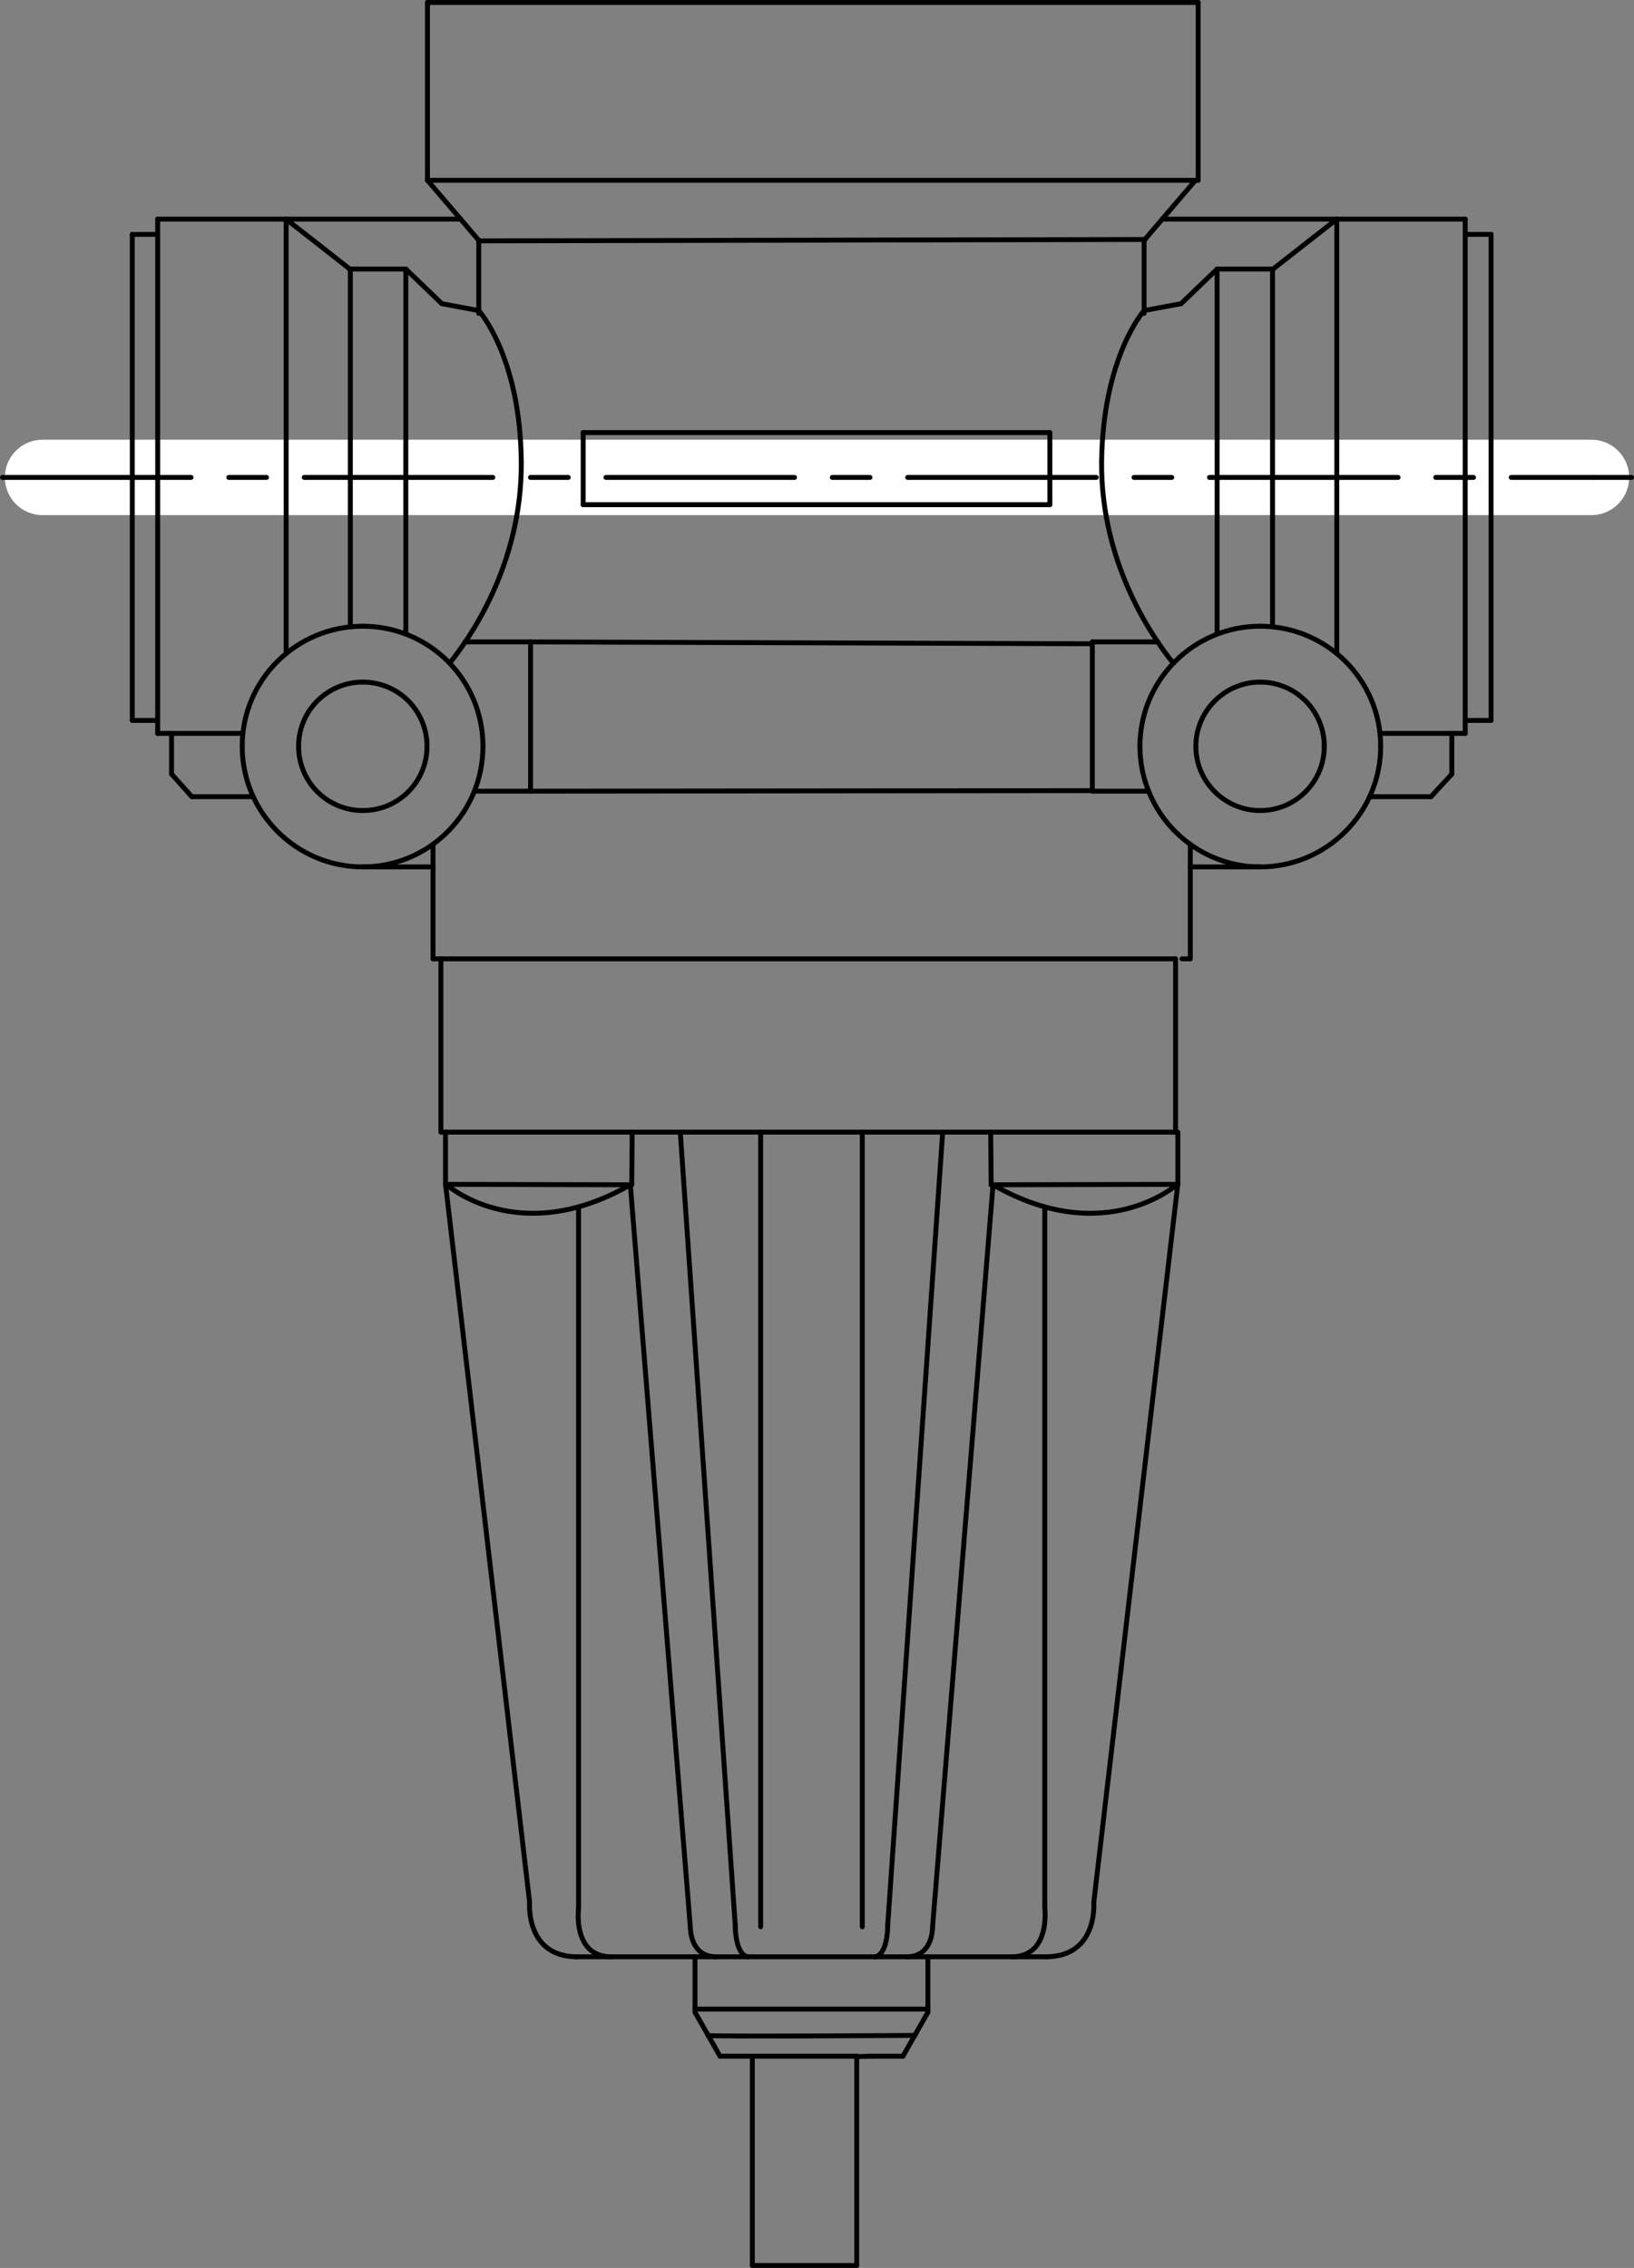 <?xml version="1.0" encoding="iso-8859-1"?>
<!DOCTYPE svg PUBLIC "-//W3C//DTD SVG 1.1//EN" "http://www.w3.org/Graphics/SVG/1.1/DTD/svg11.dtd">
<!-- Generator: Arbortext IsoDraw 7.0 -->
<svg id="Standardebene" width="100%" height="100%" viewBox="0 0 43.32 60.127"
 xmlns="http://www.w3.org/2000/svg" xmlns:xlink="http://www.w3.org/1999/xlink"
 fill-rule="evenodd" clip-rule="evenodd" stroke="#000000" stroke-linecap="round" fill="none" xml:space="preserve">
 <rect x="0" y="0" width="43.32" height="60.127" fill="#808080" stroke="none"/>
 <g>
  <g>
   <line stroke="#FFFFFF" stroke-width="2" x1="1.129" y1="12.657" x2="42.191" y2="12.657"/>
   <line stroke-width="0.13" stroke-dasharray="5 1 1 1" x1="0.065" y1="12.657" x2="42.256" y2="12.657"/>
   <line stroke-width="0.13" x1="42.256" y1="12.657" x2="43.256" y2="12.657"/>
  </g>
  <line stroke-width="0.13" x1="11.333" y1="0.065" x2="31.765" y2="0.065"/>
  <line stroke-width="0.13" x1="31.765" y1="0.065" x2="31.765" y2="4.78"/>
  <line stroke-width="0.13" x1="31.765" y1="4.78" x2="11.333" y2="4.78"/>
  <line stroke-width="0.13" x1="19.946" y1="54.512" x2="22.713" y2="54.512"/>
  <line stroke-width="0.13" x1="22.713" y1="54.512" x2="22.713" y2="60.061"/>
  <line stroke-width="0.13" x1="22.713" y1="60.061" x2="19.946" y2="60.061"/>
  <line stroke-width="0.13" x1="11.689" y1="25.42" x2="31.166" y2="25.42"/>
  <line stroke-width="0.13" x1="31.166" y1="25.42" x2="31.166" y2="30.015"/>
  <line stroke-width="0.13" x1="31.166" y1="30.015" x2="11.689" y2="30.015"/>
  <line stroke-width="0.13" x1="11.333" y1="4.78" x2="12.693" y2="6.373"/>
  <line stroke-width="0.13" x1="12.693" y1="6.373" x2="12.693" y2="8.308"/>
  <line stroke-width="0.13" x1="12.215" y1="5.81" x2="4.181" y2="5.81"/>
  <line stroke-width="0.13" x1="4.181" y1="5.81" x2="4.181" y2="19.443"/>
  <line stroke-width="0.13" x1="4.181" y1="19.443" x2="6.386" y2="19.443"/>
  <path stroke-width="0.13" d="M12.804 19.786C12.804 21.55 11.382 22.983 9.618 22.983"/>
  <path stroke-width="0.13" d="M9.618 22.983C7.855 22.983 6.421 21.55 6.421 19.786"/>
  <path stroke-width="0.13" d="M6.421 19.786C6.421 18.021 7.855 16.602 9.618 16.602"/>
  <path stroke-width="0.13" d="M9.618 16.602C11.382 16.602 12.804 18.021 12.804 19.786"/>
  <path stroke-width="0.13" d="M11.321 19.786C11.321 20.73 10.563 21.489 9.618 21.489"/>
  <path stroke-width="0.13" d="M9.618 21.489C8.676 21.489 7.916 20.73 7.916 19.786"/>
  <path stroke-width="0.13" d="M7.916 19.786C7.916 18.843 8.676 18.083 9.618 18.083"/>
  <path stroke-width="0.13" d="M9.618 18.083C10.563 18.083 11.321 18.843 11.321 19.786"/>
  <line stroke-width="0.13" x1="7.586" y1="17.324" x2="7.586" y2="5.81"/>
  <line stroke-width="0.13" x1="7.586" y1="5.81" x2="9.288" y2="7.144"/>
  <line stroke-width="0.13" x1="9.288" y1="7.144" x2="9.288" y2="16.614"/>
  <line stroke-width="0.13" x1="9.263" y1="7.133" x2="10.759" y2="7.133"/>
  <line stroke-width="0.13" x1="10.759" y1="7.133" x2="10.759" y2="16.809"/>
  <line stroke-width="0.13" x1="4.181" y1="19.1" x2="4.181" y2="19.1"/>
  <line stroke-width="0.13" x1="4.181" y1="19.1" x2="3.507" y2="19.1"/>
  <line stroke-width="0.13" x1="3.507" y1="19.1" x2="3.507" y2="6.214"/>
  <line stroke-width="0.13" x1="3.507" y1="6.214" x2="4.181" y2="6.214"/>
  <line stroke-width="0.13" x1="10.759" y1="7.133" x2="11.714" y2="8.051"/>
  <line stroke-width="0.13" x1="11.714" y1="8.051" x2="12.693" y2="8.234"/>
  <path stroke-width="0.13" d="M12.693 8.234C12.693 8.234 13.795 9.448 13.82 12.24"/>
  <path stroke-width="0.13" d="M13.82 12.24C13.845 15.021 12.375 17.018 11.922 17.58"/>
  <line stroke-width="0.13" x1="4.548" y1="19.443" x2="4.548" y2="20.521"/>
  <line stroke-width="0.13" x1="4.548" y1="20.521" x2="5.086" y2="21.121"/>
  <line stroke-width="0.13" x1="5.086" y1="21.121" x2="6.716" y2="21.121"/>
  <line stroke-width="0.13" x1="11.702" y1="25.42" x2="11.48" y2="25.42"/>
  <line stroke-width="0.13" x1="11.48" y1="25.42" x2="11.48" y2="22.382"/>
  <line stroke-width="0.13" x1="9.618" y1="22.983" x2="11.48" y2="22.983"/>
  <line stroke-width="0.13" x1="20.166" y1="30.015" x2="20.166" y2="51.082"/>
  <line stroke-width="0.13" x1="16.76" y1="30.015" x2="16.748" y2="31.411"/>
  <line stroke-width="0.13" x1="16.748" y1="31.411" x2="11.811" y2="31.399"/>
  <line stroke-width="0.13" x1="11.811" y1="31.399" x2="11.811" y2="30.015"/>
  <path stroke-width="0.13" d="M11.811 31.385C11.811 31.385 13.711 33.125 16.711 31.411"/>
  <line stroke-width="0.13" x1="19.946" y1="54.512" x2="19.088" y2="54.512"/>
  <line stroke-width="0.13" x1="19.088" y1="54.512" x2="18.426" y2="53.348"/>
  <line stroke-width="0.13" x1="18.426" y1="53.348" x2="18.426" y2="51.878"/>
  <line stroke-width="0.13" x1="18.426" y1="51.878" x2="19.823" y2="51.878"/>
  <line stroke-width="0.13" x1="18.426" y1="51.878" x2="15.253" y2="51.878"/>
  <line stroke-width="0.13" x1="12.326" y1="17.018" x2="14.066" y2="17.018"/>
  <line stroke-width="0.13" x1="14.066" y1="17.018" x2="14.066" y2="20.975"/>
  <line stroke-width="0.13" x1="14.066" y1="20.975" x2="12.583" y2="20.975"/>
  <line stroke-width="0.13" x1="11.811" y1="31.385" x2="14.041" y2="50.433"/>
  <path stroke-width="0.13" d="M14.041 50.433C14.041 50.433 13.919 51.878 15.303 51.878"/>
  <line stroke-width="0.13" x1="16.711" y1="31.411" x2="18.303" y2="51.107"/>
  <path stroke-width="0.13" d="M18.303 51.107C18.303 51.107 18.292 51.878 18.989 51.878"/>
  <line stroke-width="0.13" x1="15.339" y1="31.998" x2="15.339" y2="50.593"/>
  <path stroke-width="0.13" d="M15.339 50.593C15.339 50.593 15.167 51.878 16.21 51.878"/>
  <line stroke-width="0.13" x1="18.035" y1="30.015" x2="19.492" y2="51.033"/>
  <path stroke-width="0.13" d="M19.492 51.033C19.492 51.033 19.48 51.805 19.823 51.878"/>
  <line stroke-width="0.13" x1="31.693" y1="4.78" x2="30.332" y2="6.373"/>
  <line stroke-width="0.13" x1="30.332" y1="6.373" x2="30.332" y2="8.308"/>
  <line stroke-width="0.13" x1="30.811" y1="5.81" x2="38.845" y2="5.81"/>
  <line stroke-width="0.13" x1="38.845" y1="5.81" x2="38.845" y2="19.443"/>
  <line stroke-width="0.13" x1="38.845" y1="19.443" x2="36.64" y2="19.443"/>
  <path stroke-width="0.13" d="M30.222 19.786C30.222 21.55 31.655 22.983 33.408 22.983"/>
  <path stroke-width="0.13" d="M33.408 22.983C35.17 22.983 36.604 21.55 36.604 19.786"/>
  <path stroke-width="0.13" d="M36.604 19.786C36.604 18.021 35.17 16.602 33.408 16.602"/>
  <path stroke-width="0.13" d="M33.408 16.602C31.655 16.602 30.222 18.021 30.222 19.786"/>
  <path stroke-width="0.13" d="M31.704 19.786C31.704 20.73 32.476 21.489 33.408 21.489"/>
  <path stroke-width="0.13" d="M33.408 21.489C34.35 21.489 35.109 20.73 35.109 19.786"/>
  <path stroke-width="0.13" d="M35.109 19.786C35.109 18.843 34.35 18.083 33.408 18.083"/>
  <path stroke-width="0.13" d="M33.408 18.083C32.476 18.083 31.704 18.843 31.704 19.786"/>
  <line stroke-width="0.13" x1="35.441" y1="17.324" x2="35.441" y2="5.81"/>
  <line stroke-width="0.13" x1="35.441" y1="5.81" x2="33.737" y2="7.144"/>
  <line stroke-width="0.13" x1="33.737" y1="7.144" x2="33.737" y2="16.614"/>
  <line stroke-width="0.13" x1="33.762" y1="7.133" x2="32.268" y2="7.133"/>
  <line stroke-width="0.13" x1="32.268" y1="7.133" x2="32.268" y2="16.809"/>
  <line stroke-width="0.13" x1="38.845" y1="19.1" x2="38.845" y2="19.1"/>
  <line stroke-width="0.13" x1="38.845" y1="19.1" x2="39.531" y2="19.1"/>
  <line stroke-width="0.13" x1="39.531" y1="19.1" x2="39.531" y2="6.214"/>
  <line stroke-width="0.13" x1="39.531" y1="6.214" x2="38.845" y2="6.214"/>
  <line stroke-width="0.13" x1="32.268" y1="7.133" x2="31.312" y2="8.051"/>
  <line stroke-width="0.13" x1="31.312" y1="8.051" x2="30.332" y2="8.234"/>
  <path stroke-width="0.13" d="M30.332 8.234C30.332 8.234 29.242 9.448 29.205 12.24"/>
  <path stroke-width="0.13" d="M29.205 12.24C29.181 15.021 30.65 17.018 31.105 17.58"/>
  <line stroke-width="0.13" x1="38.49" y1="19.443" x2="38.49" y2="20.521"/>
  <line stroke-width="0.13" x1="38.49" y1="20.521" x2="37.939" y2="21.121"/>
  <line stroke-width="0.13" x1="37.939" y1="21.121" x2="36.31" y2="21.121"/>
  <line stroke-width="0.13" x1="31.336" y1="25.42" x2="31.557" y2="25.42"/>
  <line stroke-width="0.13" x1="31.557" y1="25.42" x2="31.557" y2="22.382"/>
  <line stroke-width="0.13" x1="33.408" y1="22.983" x2="31.557" y2="22.983"/>
  <line stroke-width="0.13" x1="22.861" y1="30.015" x2="22.861" y2="51.082"/>
  <line stroke-width="0.13" x1="26.265" y1="30.015" x2="26.277" y2="31.411"/>
  <line stroke-width="0.13" x1="26.277" y1="31.411" x2="31.227" y2="31.399"/>
  <line stroke-width="0.13" x1="31.227" y1="31.399" x2="31.227" y2="30.015"/>
  <path stroke-width="0.13" d="M31.227 31.385C31.227 31.385 29.315 33.125 26.327 31.411"/>
  <line stroke-width="0.13" x1="23.08" y1="54.512" x2="23.939" y2="54.512"/>
  <line stroke-width="0.13" x1="23.939" y1="54.512" x2="24.6" y2="53.348"/>
  <line stroke-width="0.13" x1="24.6" y1="53.348" x2="24.6" y2="51.878"/>
  <line stroke-width="0.13" x1="24.6" y1="51.878" x2="23.204" y2="51.878"/>
  <line stroke-width="0.13" x1="24.6" y1="51.878" x2="27.772" y2="51.878"/>
  <line stroke-width="0.13" x1="30.699" y1="17.018" x2="28.96" y2="17.018"/>
  <line stroke-width="0.13" x1="28.96" y1="17.018" x2="28.96" y2="20.975"/>
  <line stroke-width="0.13" x1="28.96" y1="20.975" x2="30.454" y2="20.975"/>
  <line stroke-width="0.13" x1="31.227" y1="31.385" x2="28.998" y2="50.433"/>
  <path stroke-width="0.13" d="M28.998 50.433C28.998 50.433 29.12 51.878 27.724 51.878"/>
  <line stroke-width="0.13" x1="26.327" y1="31.411" x2="24.722" y2="51.107"/>
  <path stroke-width="0.13" d="M24.722 51.107C24.722 51.107 24.734 51.878 24.036 51.878"/>
  <line stroke-width="0.13" x1="27.699" y1="31.998" x2="27.699" y2="50.593"/>
  <path stroke-width="0.13" d="M27.699 50.593C27.699 50.593 27.859 51.878 26.817 51.878"/>
  <line stroke-width="0.13" x1="24.992" y1="30.015" x2="23.535" y2="51.033"/>
  <path stroke-width="0.13" d="M23.535 51.033C23.535 51.033 23.547 51.805 23.204 51.878"/>
  <line stroke-width="0.13" x1="12.693" y1="6.386" x2="30.356" y2="6.349"/>
  <line stroke-width="0.13" x1="14.054" y1="17.018" x2="28.96" y2="17.067"/>
  <line stroke-width="0.13" x1="14.054" y1="20.975" x2="28.96" y2="20.961"/>
  <line stroke-width="0.13" x1="22.713" y1="54.524" x2="23.106" y2="54.512"/>
  <line stroke-width="0.13" x1="19.823" y1="51.878" x2="23.204" y2="51.878"/>
  <line stroke-width="0.13" x1="18.426" y1="53.264" x2="24.6" y2="53.264"/>
  <path stroke-width="0.13" d="M18.769 53.962C18.794 53.999 24.257 53.962 24.257 53.962"/>
  <line stroke-width="0.13" x1="15.461" y1="11.468" x2="27.833" y2="11.468"/>
  <line stroke-width="0.13" x1="27.833" y1="11.468" x2="27.833" y2="13.38"/>
  <line stroke-width="0.13" x1="27.833" y1="13.38" x2="15.461" y2="13.38"/>
  <line stroke-width="0.13" x1="11.689" y1="30.015" x2="11.689" y2="25.42"/>
  <line stroke-width="0.13" x1="19.946" y1="60.061" x2="19.946" y2="54.512"/>
  <line stroke-width="0.13" x1="11.333" y1="0.065" x2="11.333" y2="4.78"/>
  <line stroke-width="0.13" x1="15.461" y1="11.468" x2="15.461" y2="13.38"/>
 </g>
</svg>
